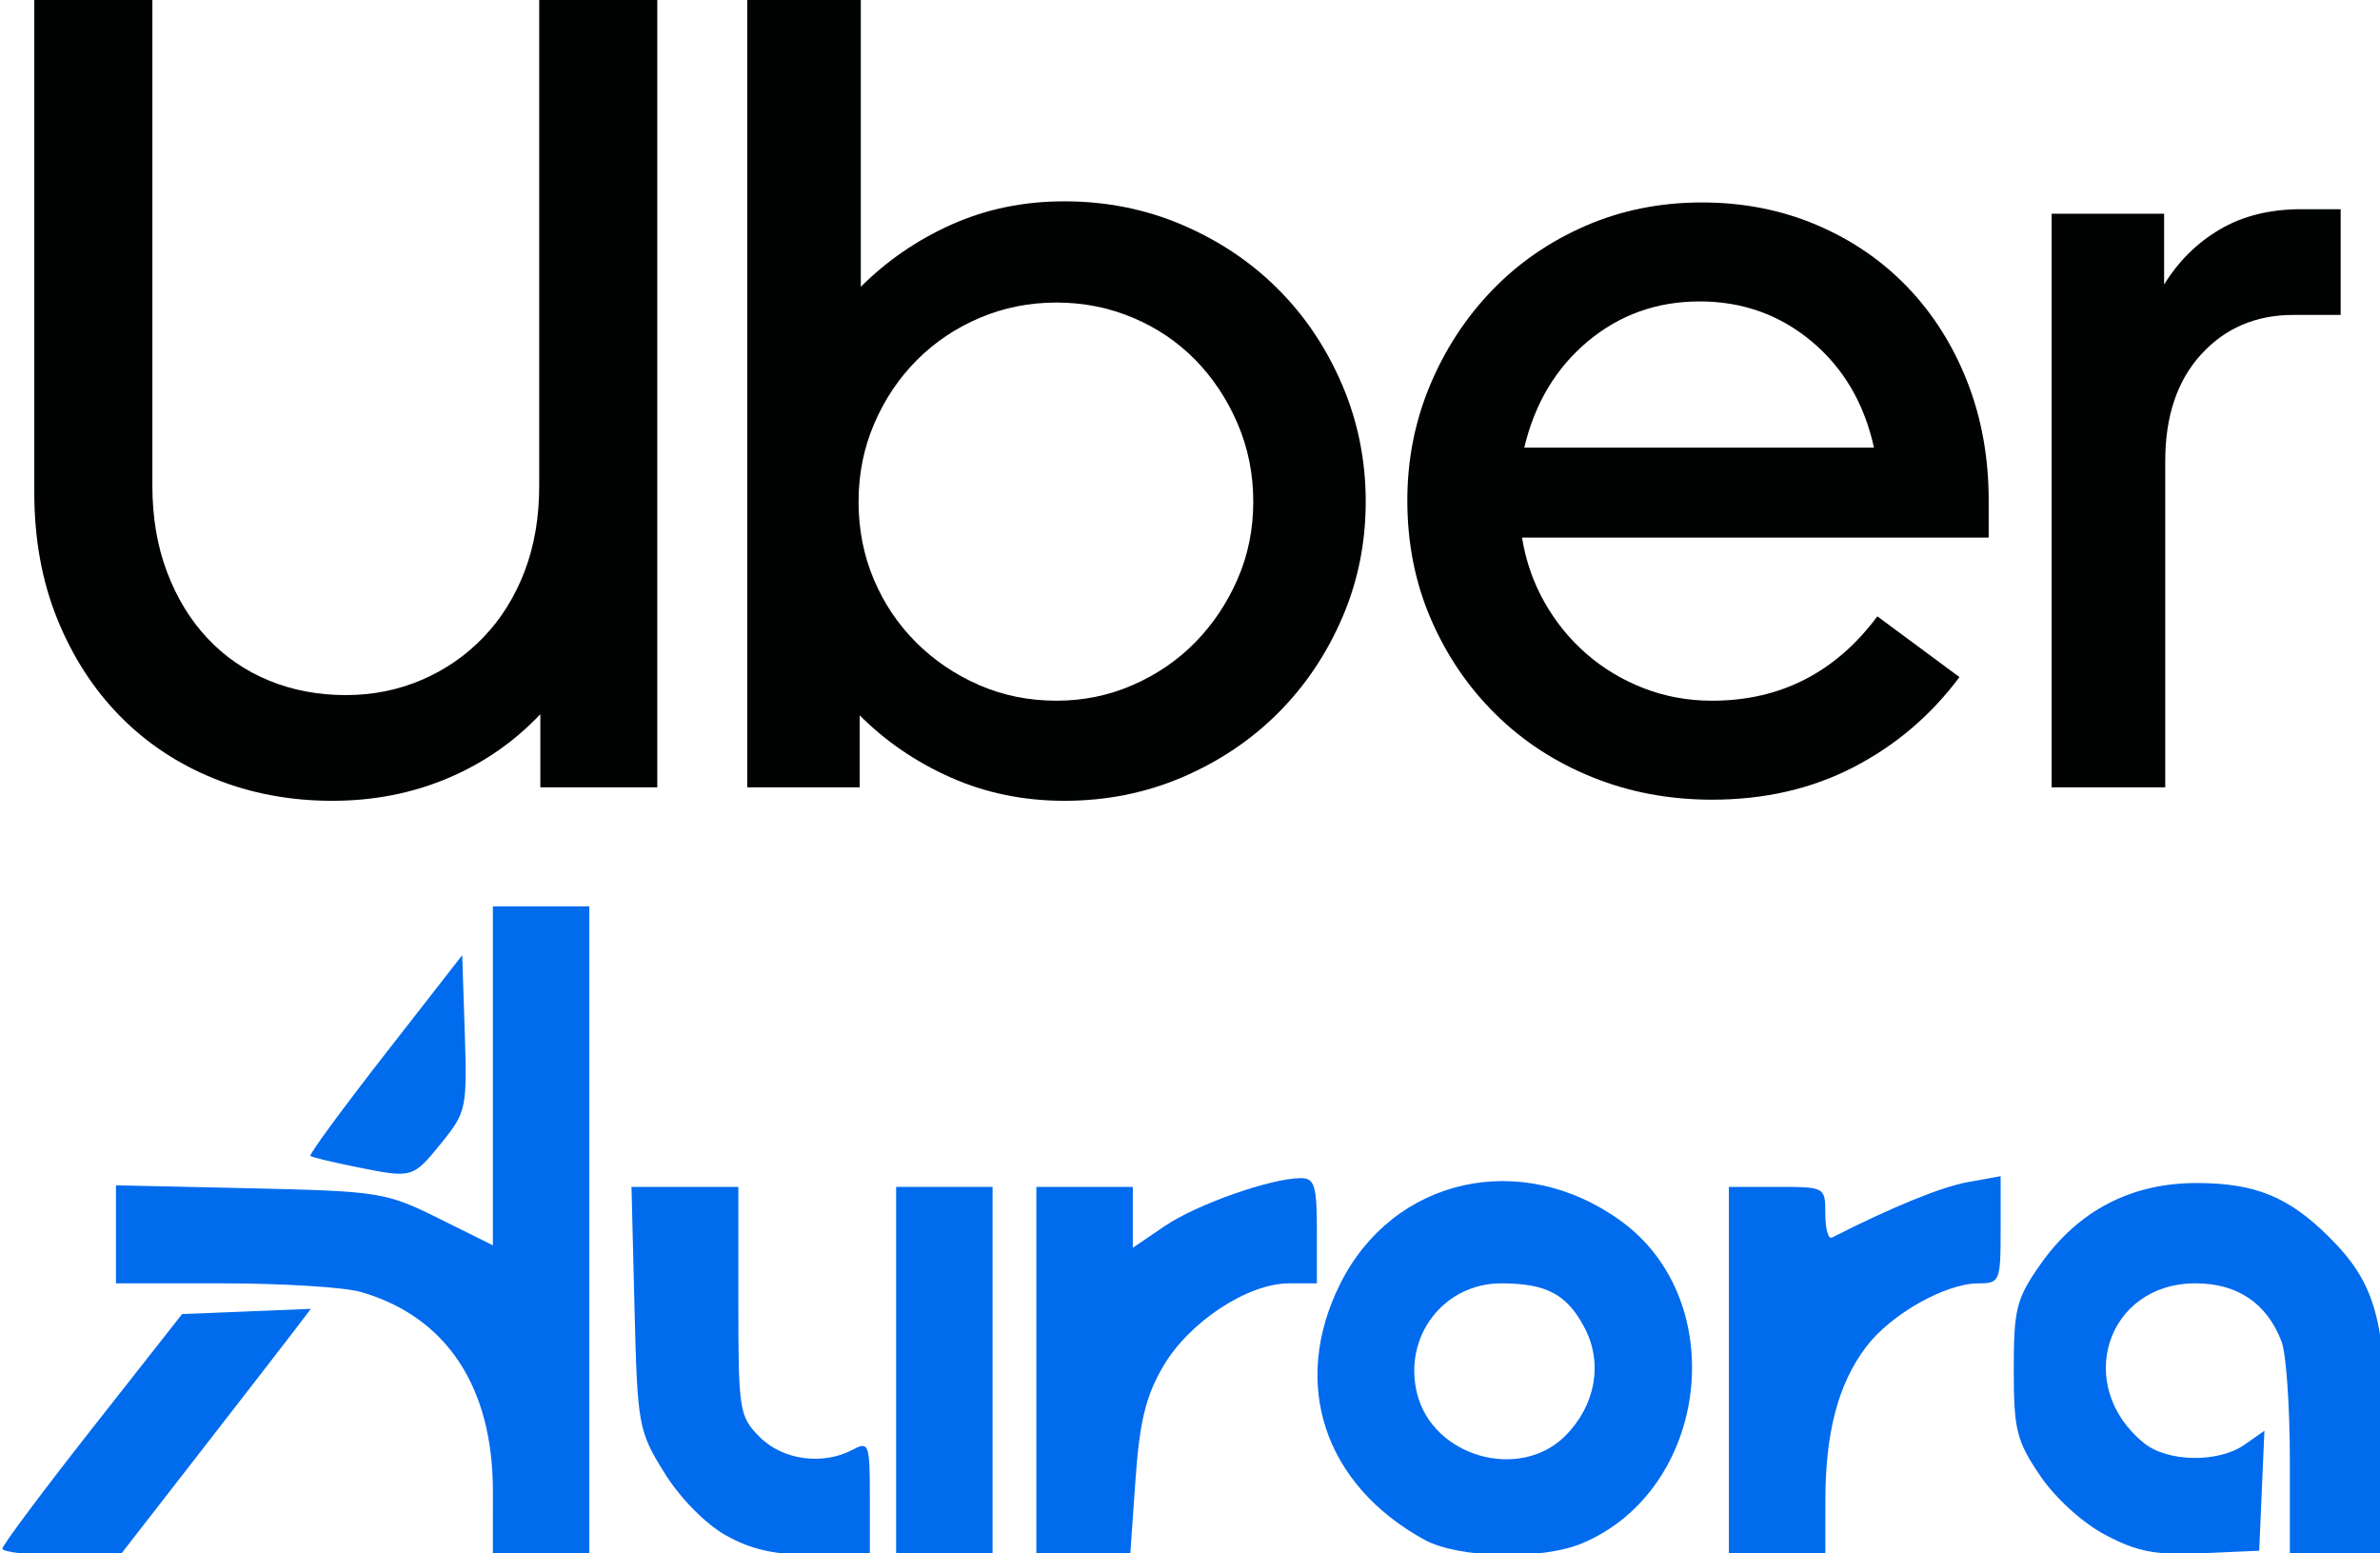 <?xml version="1.0" encoding="UTF-8" standalone="no"?>
<!-- Created with Inkscape (http://www.inkscape.org/) -->

<svg
   width="26.782mm"
   height="17.473mm"
   viewBox="0 0 26.782 17.473"
   version="1.1"
   id="svg1"
   xml:space="preserve"
   inkscape:version="1.3 (0e150ed6c4, 2023-07-21)"
   sodipodi:docname="Uber-Aurora 2025.svg"
   xmlns:inkscape="http://www.inkscape.org/namespaces/inkscape"
   xmlns:sodipodi="http://sodipodi.sourceforge.net/DTD/sodipodi-0.dtd"
   xmlns="http://www.w3.org/2000/svg"
   xmlns:svg="http://www.w3.org/2000/svg"><sodipodi:namedview
     id="namedview1"
     pagecolor="#ffffff"
     bordercolor="#000000"
     borderopacity="0.25"
     inkscape:showpageshadow="2"
     inkscape:pageopacity="0.0"
     inkscape:pagecheckerboard="0"
     inkscape:deskcolor="#d1d1d1"
     inkscape:document-units="mm"
     inkscape:zoom="2.0485264"
     inkscape:cx="72.979289"
     inkscape:cy="36.367606"
     inkscape:window-width="1920"
     inkscape:window-height="1009"
     inkscape:window-x="-8"
     inkscape:window-y="-8"
     inkscape:window-maximized="1"
     inkscape:current-layer="layer1"
     showgrid="false" /><defs
     id="defs1" /><g
     inkscape:label="Layer 1"
     inkscape:groupmode="layer"
     id="layer1"
     transform="translate(-85.038,-104.105)"><g
       id="g1"><g
         id="g4"
         transform="matrix(0.028,0,0,0.028,85.424,104.105)">&#10;	<path
   fill="#010202"
   d="m 53.328,229.809 c 3.917,10.395 9.34,19.283 16.27,26.664 6.93,7.382 15.14,13.031 24.63,16.948 9.491,3.917 19.81,5.875 30.958,5.875 10.847,0 21.015,-2.034 30.506,-6.102 9.491,-4.068 17.776,-9.792 24.856,-17.173 7.08,-7.382 12.579,-16.194 16.496,-26.438 3.917,-10.244 5.875,-21.692 5.875,-34.347 V 0 h 47.453 v 316.354 h -47.001 v -29.376 c -10.545,11.147 -22.974,19.734 -37.285,25.761 -14.312,6.025 -29.752,9.038 -46.323,9.038 -16.873,0 -32.615,-2.938 -47.228,-8.813 C 57.923,307.089 45.268,298.729 34.573,287.882 23.878,277.035 15.441,264.006 9.265,248.79 3.088,233.575 0,216.628 0,197.947 V 0 h 47.453 v 195.236 c 0,12.655 1.958,24.178 5.875,34.573 z"
   id="path1" />&#10;	<path
   fill="#010202"
   d="m 332.168,0 v 115.243 c 10.545,-10.545 22.748,-18.905 36.607,-25.082 13.859,-6.177 28.924,-9.265 45.193,-9.265 16.873,0 32.689,3.163 47.453,9.49 14.763,6.327 27.567,14.914 38.414,25.761 10.847,10.847 19.434,23.651 25.761,38.414 6.327,14.764 9.49,30.431 9.49,47.002 0,16.57 -3.163,32.162 -9.49,46.774 -6.327,14.613 -14.914,27.343 -25.761,38.188 -10.847,10.847 -23.651,19.434 -38.414,25.761 -14.764,6.327 -30.581,9.49 -47.453,9.49 -16.27,0 -31.409,-3.088 -45.419,-9.265 -14.01,-6.176 -26.288,-14.537 -36.833,-25.082 v 28.924 H 286.523 V 0 Z m 5.197,232.746 c 4.067,9.642 9.717,18.078 16.948,25.309 7.231,7.231 15.667,12.956 25.308,17.174 9.642,4.218 20.036,6.327 31.184,6.327 10.847,0 21.09,-2.109 30.731,-6.327 9.641,-4.218 18.001,-9.942 25.083,-17.174 7.08,-7.23 12.729,-15.667 16.947,-25.309 4.218,-9.641 6.327,-20.035 6.327,-31.183 0,-11.148 -2.109,-21.618 -6.327,-31.41 -4.218,-9.792 -9.867,-18.303 -16.947,-25.534 -7.081,-7.23 -15.441,-12.88 -25.083,-16.947 -9.642,-4.067 -19.885,-6.102 -30.731,-6.102 -10.846,0 -21.09,2.034 -30.731,6.102 -9.641,4.068 -18.077,9.717 -25.309,16.947 -7.23,7.231 -12.955,15.742 -17.173,25.534 -4.218,9.792 -6.327,20.262 -6.327,31.41 -10e-4,11.148 2.033,21.542 6.1,31.183 z"
   id="path2" />&#10;	<path
   fill="#010202"
   d="m 560.842,155.014 c 6.025,-14.462 14.312,-27.191 24.856,-38.188 10.544,-10.997 23.049,-19.659 37.511,-25.986 14.462,-6.327 30.129,-9.49 47.001,-9.49 16.571,0 31.937,3.013 46.098,9.038 14.16,6.026 26.362,14.387 36.606,25.083 10.244,10.695 18.229,23.35 23.952,37.962 5.725,14.613 8.587,30.506 8.587,47.68 v 14.914 H 597.901 c 1.507,9.34 4.52,18.002 9.039,25.985 4.52,7.984 10.168,14.914 16.947,20.789 6.779,5.876 14.462,10.471 23.049,13.784 8.587,3.314 17.7,4.972 27.342,4.972 27.418,0 49.563,-11.299 66.435,-33.896 l 32.991,24.404 c -11.449,15.366 -25.609,27.418 -42.481,36.155 -16.873,8.737 -35.854,13.106 -56.944,13.106 -17.174,0 -33.217,-3.014 -48.131,-9.039 -14.914,-6.025 -27.869,-14.462 -38.866,-25.309 -10.997,-10.847 -19.659,-23.576 -25.986,-38.188 -6.327,-14.612 -9.491,-30.506 -9.491,-47.679 -0.002,-16.269 3.012,-31.635 9.037,-46.097 z m 63.497,-17.852 c -12.805,10.696 -21.316,24.932 -25.534,42.708 h 140.552 c -3.917,-17.776 -12.278,-32.012 -25.083,-42.708 -12.805,-10.695 -27.794,-16.043 -44.967,-16.043 -17.174,0 -32.163,5.348 -44.968,16.043 z"
   id="path3" />&#10;	<path
   fill="#010202"
   d="m 870.866,142.359 c -9.641,10.545 -14.462,24.856 -14.462,42.934 V 316.355 H 810.758 V 85.868 h 45.193 v 28.472 c 5.725,-9.34 13.182,-16.722 22.371,-22.145 9.189,-5.424 20.111,-8.136 32.766,-8.136 h 15.817 v 42.482 h -18.981 c -15.064,0.001 -27.417,5.273 -37.058,15.818 z"
   id="path4" />&#10;</g><g
         id="g47"
         transform="matrix(0.279,0,0,0.279,68.373,107.2)"><path
           style="fill:#006bed;fill-opacity:1;stroke-width:0"
           d="m 911.107,49.037 c 0,-4.214 -1.879,-7.042 -5.337,-8.034 -0.66,-0.189 -3.149,-0.344 -5.533,-0.344 h -4.333 V 38.682 36.706 l 5.406,0.12 c 5.212,0.116 5.485,0.159 7.601,1.209 l 2.195,1.089 v -6.834 -6.834 h 1.945 1.945 v 13.081 13.081 h -1.945 -1.945 z"
           id="path28"
           transform="translate(-831.496)" /><path
           style="fill:#006bed;fill-opacity:1;stroke-width:0"
           d="m 920.489,50.813 c -0.823,-0.466 -1.845,-1.511 -2.475,-2.529 -1.038,-1.678 -1.077,-1.895 -1.195,-6.625 l -0.122,-4.89 h 2.155 2.155 v 4.612 c 0,4.426 0.035,4.647 0.868,5.48 0.929,0.929 2.549,1.146 3.752,0.502 0.644,-0.344 0.684,-0.23 0.684,1.945 v 2.311 l -2.21,-0.006 c -1.631,-0.004 -2.577,-0.214 -3.611,-0.8 z"
           id="path40"
           transform="translate(-831.496)" /><path
           style="fill:#006bed;fill-opacity:1;stroke-width:0"
           d="m 891.325,51.354 c 0.009,-0.146 1.644,-2.333 3.632,-4.861 l 3.615,-4.596 2.596,-0.105 2.596,-0.105 -0.66,0.867 c -0.363,0.477 -2.092,2.709 -3.842,4.961 l -3.182,4.093 -2.386,0.005 c -1.313,0.003 -2.379,-0.114 -2.369,-0.26 z"
           id="path41"
           transform="translate(-831.496)" /><path
           style="fill:#006bed;fill-opacity:1;stroke-width:0"
           d="m 905.627,35.973 c -0.972,-0.195 -1.819,-0.399 -1.881,-0.453 -0.062,-0.053 1.29,-1.897 3.005,-4.096 l 3.119,-3.999 0.103,3.14 c 0.098,2.997 0.057,3.196 -0.905,4.385 -1.197,1.479 -1.188,1.476 -3.441,1.023 z"
           id="path42"
           transform="translate(-831.496)" /><path
           style="fill:#006bed;fill-opacity:1;stroke-width:0"
           d="m 927.371,44.194 v -7.425 h 1.945 1.945 v 7.425 7.425 h -1.945 -1.945 z"
           id="path43"
           transform="translate(-831.496)" /><path
           style="fill:#006bed;fill-opacity:1;stroke-width:0"
           d="m 933.027,44.194 v -7.425 h 1.945 1.945 v 1.227 1.227 l 1.289,-0.875 c 1.294,-0.878 4.29,-1.932 5.492,-1.932 0.55,0 0.643,0.306 0.643,2.121 v 2.121 h -1.118 c -1.67,0 -4.028,1.551 -5.075,3.336 -0.707,1.207 -0.956,2.222 -1.123,4.587 l -0.214,3.037 h -1.892 -1.892 z"
           id="path44"
           transform="translate(-831.496)" /><path
           style="fill:#006bed;fill-opacity:1;stroke-width:0"
           d="m 948.682,51 c -4.056,-2.224 -5.403,-6.304 -3.405,-10.313 2.141,-4.297 7.306,-5.457 11.327,-2.544 4.46,3.231 3.55,10.837 -1.556,12.995 -1.625,0.687 -4.995,0.614 -6.366,-0.138 z m 5.679,-4.194 c 1.211,-1.211 1.523,-2.913 0.792,-4.326 -0.711,-1.375 -1.539,-1.821 -3.379,-1.821 -2.325,0 -3.966,2.154 -3.39,4.45 0.639,2.546 4.136,3.539 5.978,1.698 z"
           id="path45"
           transform="translate(-831.496)" /><path
           style="fill:#006bed;fill-opacity:1;stroke-width:0"
           d="m 960.958,44.194 v -7.425 h 1.945 c 1.937,0 1.945,0.004 1.945,1.09 0,0.6 0.119,1.029 0.265,0.955 2.426,-1.233 4.41,-2.043 5.48,-2.237 l 1.326,-0.24 v 2.161 c 0,2.078 -0.034,2.161 -0.898,2.161 -1.329,0 -3.537,1.248 -4.527,2.56 -1.125,1.49 -1.642,3.437 -1.644,6.19 l -0.002,2.21 h -1.945 -1.945 z"
           id="path46"
           transform="translate(-831.496)" /><path
           style="fill:#006bed;fill-opacity:1;stroke-width:0"
           d="m 976.155,50.811 c -0.931,-0.491 -2.023,-1.482 -2.646,-2.401 -0.95,-1.402 -1.061,-1.847 -1.061,-4.274 0,-2.448 0.104,-2.858 1.076,-4.243 1.53,-2.18 3.682,-3.292 6.348,-3.28 2.318,0.01 3.658,0.558 5.273,2.156 1.901,1.882 2.312,3.358 2.321,8.341 l 0.008,4.508 h -1.945 -1.945 v -3.866 c 0,-2.126 -0.149,-4.259 -0.332,-4.739 -0.589,-1.549 -1.778,-2.355 -3.474,-2.355 -3.59,0 -4.922,4.138 -2.074,6.444 0.949,0.769 2.999,0.801 4.051,0.064 l 0.803,-0.562 -0.105,2.418 -0.105,2.418 -2.304,0.103 c -1.87,0.083 -2.602,-0.055 -3.889,-0.733 z"
           id="path47"
           transform="translate(-831.496)" /></g></g></g></svg>
